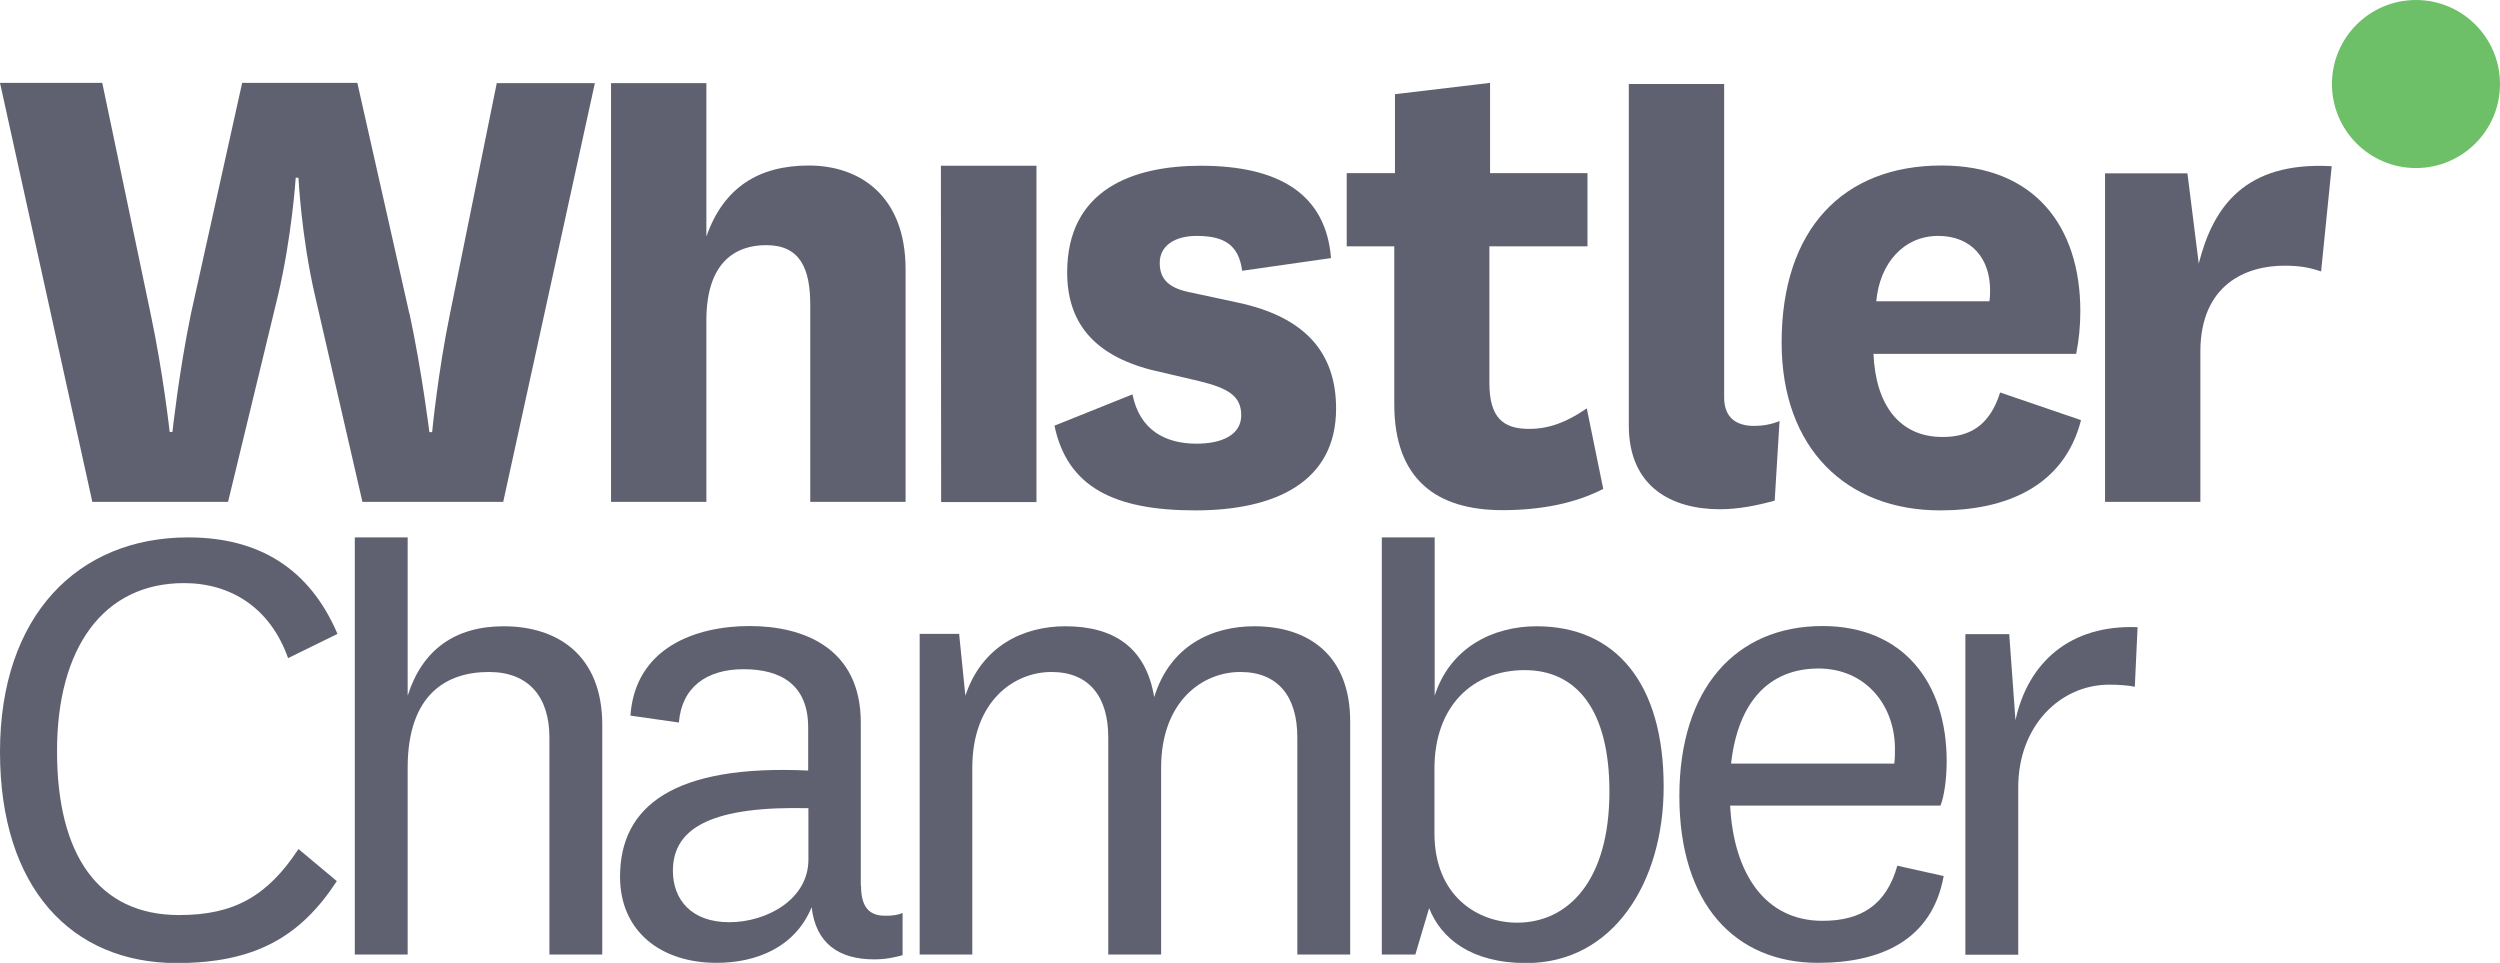 <svg xmlns="http://www.w3.org/2000/svg" id="Layer_1" viewBox="0 0 108.3 41.71"><defs><style>      .cls-1 {        fill: #6dc067;      }      .cls-2 {        fill: #5f6171;      }    </style></defs><path class="cls-2" d="M17.74,13.58c.55,2.59.86,5.14.86,5.14h.12s.25-2.59.77-5.11l2.03-10.01h4.25l-3.97,18.14h-6.1l-2.06-8.96c-.59-2.56-.71-5.08-.71-5.08h-.12s-.16,2.53-.77,5.11l-2.16,8.93h-5.88L0,3.59h4.43l2.09,9.98c.55,2.59.83,5.14.83,5.14h.12s.28-2.59.8-5.11l2.22-10.01h4.99l2.25,9.98Z"></path><path class="cls-2" d="M30.61,10.22c.74-2.09,2.25-3.05,4.43-3.05s4.19,1.29,4.19,4.5v10.07h-4.13v-8.53c0-1.57-.43-2.59-1.91-2.59-1.33,0-2.59.74-2.59,3.26v7.86h-4.13V3.6h4.13v6.62Z"></path><polygon class="cls-2" points="44.9 7.18 44.9 21.75 40.77 21.75 40.76 7.18 44.9 7.18"></polygon><path class="cls-2" d="M49.06,17.09c.31,1.54,1.42,2.13,2.77,2.13,1.14,0,1.94-.4,1.94-1.23s-.55-1.17-1.82-1.48l-2.09-.49c-2.49-.65-3.63-2.06-3.63-4.22,0-3.6,2.86-4.62,5.79-4.62,3.39,0,5.42,1.23,5.64,4l-3.85.55c-.15-1.14-.8-1.51-1.97-1.51-.96,0-1.6.43-1.6,1.17s.43,1.11,1.39,1.29l2,.43c2.9.62,4.25,2.16,4.25,4.59,0,3.17-2.62,4.41-6.1,4.41s-5.54-.99-6.1-3.67l3.39-1.36Z"></path><path class="cls-2" d="M69.45,21.18c-1.2.62-2.68.92-4.37.92-2.83,0-4.68-1.32-4.68-4.59v-6.84h-2.06v-3.17h2.09v-3.42s4.12-.49,4.12-.49v3.91h4.22v3.17h-4.25v5.91c0,1.51.59,2,1.72,2,.89,0,1.66-.31,2.5-.89l.71,3.48Z"></path><path class="cls-2" d="M76.87,21.69c-.8.22-1.57.37-2.37.37-2.06,0-3.94-.95-3.94-3.63V3.64h4.13v13.58c0,.89.55,1.23,1.29,1.23.37,0,.74-.06,1.11-.21l-.21,3.45Z"></path><path class="cls-2" d="M86.18,13.05c.03-.18.03-.31.03-.49,0-1.32-.77-2.34-2.25-2.34s-2.53,1.17-2.68,2.83h4.9ZM86.64,17l3.51,1.2c-.74,2.9-3.3,3.91-6.1,3.91-4.06,0-6.87-2.68-6.87-7.27,0-4.9,2.65-7.67,6.93-7.67,4.04,0,6.01,2.65,6.01,6.31,0,.62-.06,1.26-.18,1.85h-8.78c.09,2.19,1.11,3.6,2.99,3.6,1.11,0,2.03-.43,2.5-1.94"></path><path class="cls-2" d="M100.55,11.76c-.52-.18-.95-.25-1.6-.25-1.63,0-3.63.8-3.63,3.73v6.5h-4.13V7.51h3.57l.49,3.91c.62-2.46,2-4.43,5.76-4.22l-.46,4.56Z"></path><path class="cls-1" d="M108.3,3.64c0,2.01-1.63,3.64-3.64,3.64s-3.64-1.63-3.64-3.64,1.63-3.64,3.64-3.64,3.64,1.63,3.64,3.64"></path><path class="cls-2" d="M14.59,38.17c-1.59,2.44-3.58,3.55-6.95,3.55C3.1,41.71,0,38.47,0,32.57s3.37-9.29,8.15-9.29c3.07,0,5.26,1.35,6.47,4.18l-2.14,1.05c-.78-2.2-2.5-3.25-4.51-3.25-3.49,0-5.5,2.8-5.5,7.28s1.78,7.1,5.29,7.1c2.37,0,3.82-.81,5.17-2.86l1.65,1.38Z"></path><path class="cls-2" d="M17.67,30.11c.63-1.96,2.04-2.98,4.15-2.98,2.34,0,4.27,1.26,4.27,4.27v9.95h-2.29v-9.41c0-1.75-.9-2.83-2.62-2.83-1.83,0-3.52.96-3.52,4.15v8.09h-2.29v-18.07h2.29v6.83Z"></path><path class="cls-2" d="M35.01,35.01c-4.03-.09-5.86.78-5.86,2.71,0,1.26.81,2.23,2.44,2.23s3.43-.99,3.43-2.71v-2.23ZM37.3,38.38c0,1.08.51,1.29,1.05,1.29.33,0,.54-.03.75-.12v1.83c-.33.09-.72.18-1.23.18-1.53,0-2.53-.69-2.71-2.26-.72,1.75-2.41,2.41-4.12,2.41-2.43,0-4.18-1.38-4.18-3.73,0-3.07,2.34-4.87,8.15-4.6v-1.87c0-1.86-1.2-2.52-2.8-2.52s-2.68.78-2.8,2.31l-2.1-.3c.21-2.95,2.83-3.88,5.17-3.88s4.81.96,4.81,4.18v7.07Z"></path><path class="cls-2" d="M54.34,27.13c2.35,0,4.15,1.26,4.15,4.12v10.1h-2.29v-9.41c0-1.77-.84-2.83-2.47-2.83s-3.43,1.26-3.43,4.15v8.09h-2.29v-9.41c0-1.77-.84-2.83-2.46-2.83s-3.43,1.26-3.43,4.15v8.09h-2.28v-13.89h1.71l.27,2.68c.72-2.17,2.53-3.01,4.33-3.01,2.08,0,3.49.9,3.85,3.07.69-2.25,2.53-3.07,4.33-3.07"></path><path class="cls-2" d="M62.14,36.09c0,2.77,1.92,3.88,3.58,3.88,2.2,0,4-1.8,4-5.68,0-3.52-1.41-5.26-3.67-5.26s-3.91,1.56-3.91,4.27v2.8ZM61.3,41.35h-1.44v-18.07h2.29v6.86c.66-2.07,2.5-3.01,4.42-3.01,3.4,0,5.5,2.44,5.5,6.95,0,4.15-2.19,7.64-5.95,7.64-2.41,0-3.7-1.08-4.21-2.38l-.6,2.02Z"></path><path class="cls-2" d="M82.06,33.08c.03-.24.03-.42.03-.63,0-1.92-1.29-3.49-3.31-3.49-2.14,0-3.49,1.44-3.79,4.12h7.07ZM82.18,37.5l2.02.45c-.51,2.83-2.8,3.76-5.44,3.76-3.61,0-6.01-2.56-6.01-7.22s2.44-7.37,6.2-7.37c3.49,0,5.38,2.44,5.38,5.86,0,.81-.12,1.56-.27,1.92h-9.11c.15,2.92,1.5,4.99,4,4.99,1.68,0,2.77-.69,3.25-2.41"></path><path class="cls-2" d="M92.48,29.75c-.27-.06-.72-.09-1.11-.09-2.11,0-3.94,1.77-3.94,4.45v7.25h-2.29v-13.89h1.9l.27,3.73c.54-2.5,2.37-4.15,5.29-4.03l-.12,2.59Z"></path></svg>